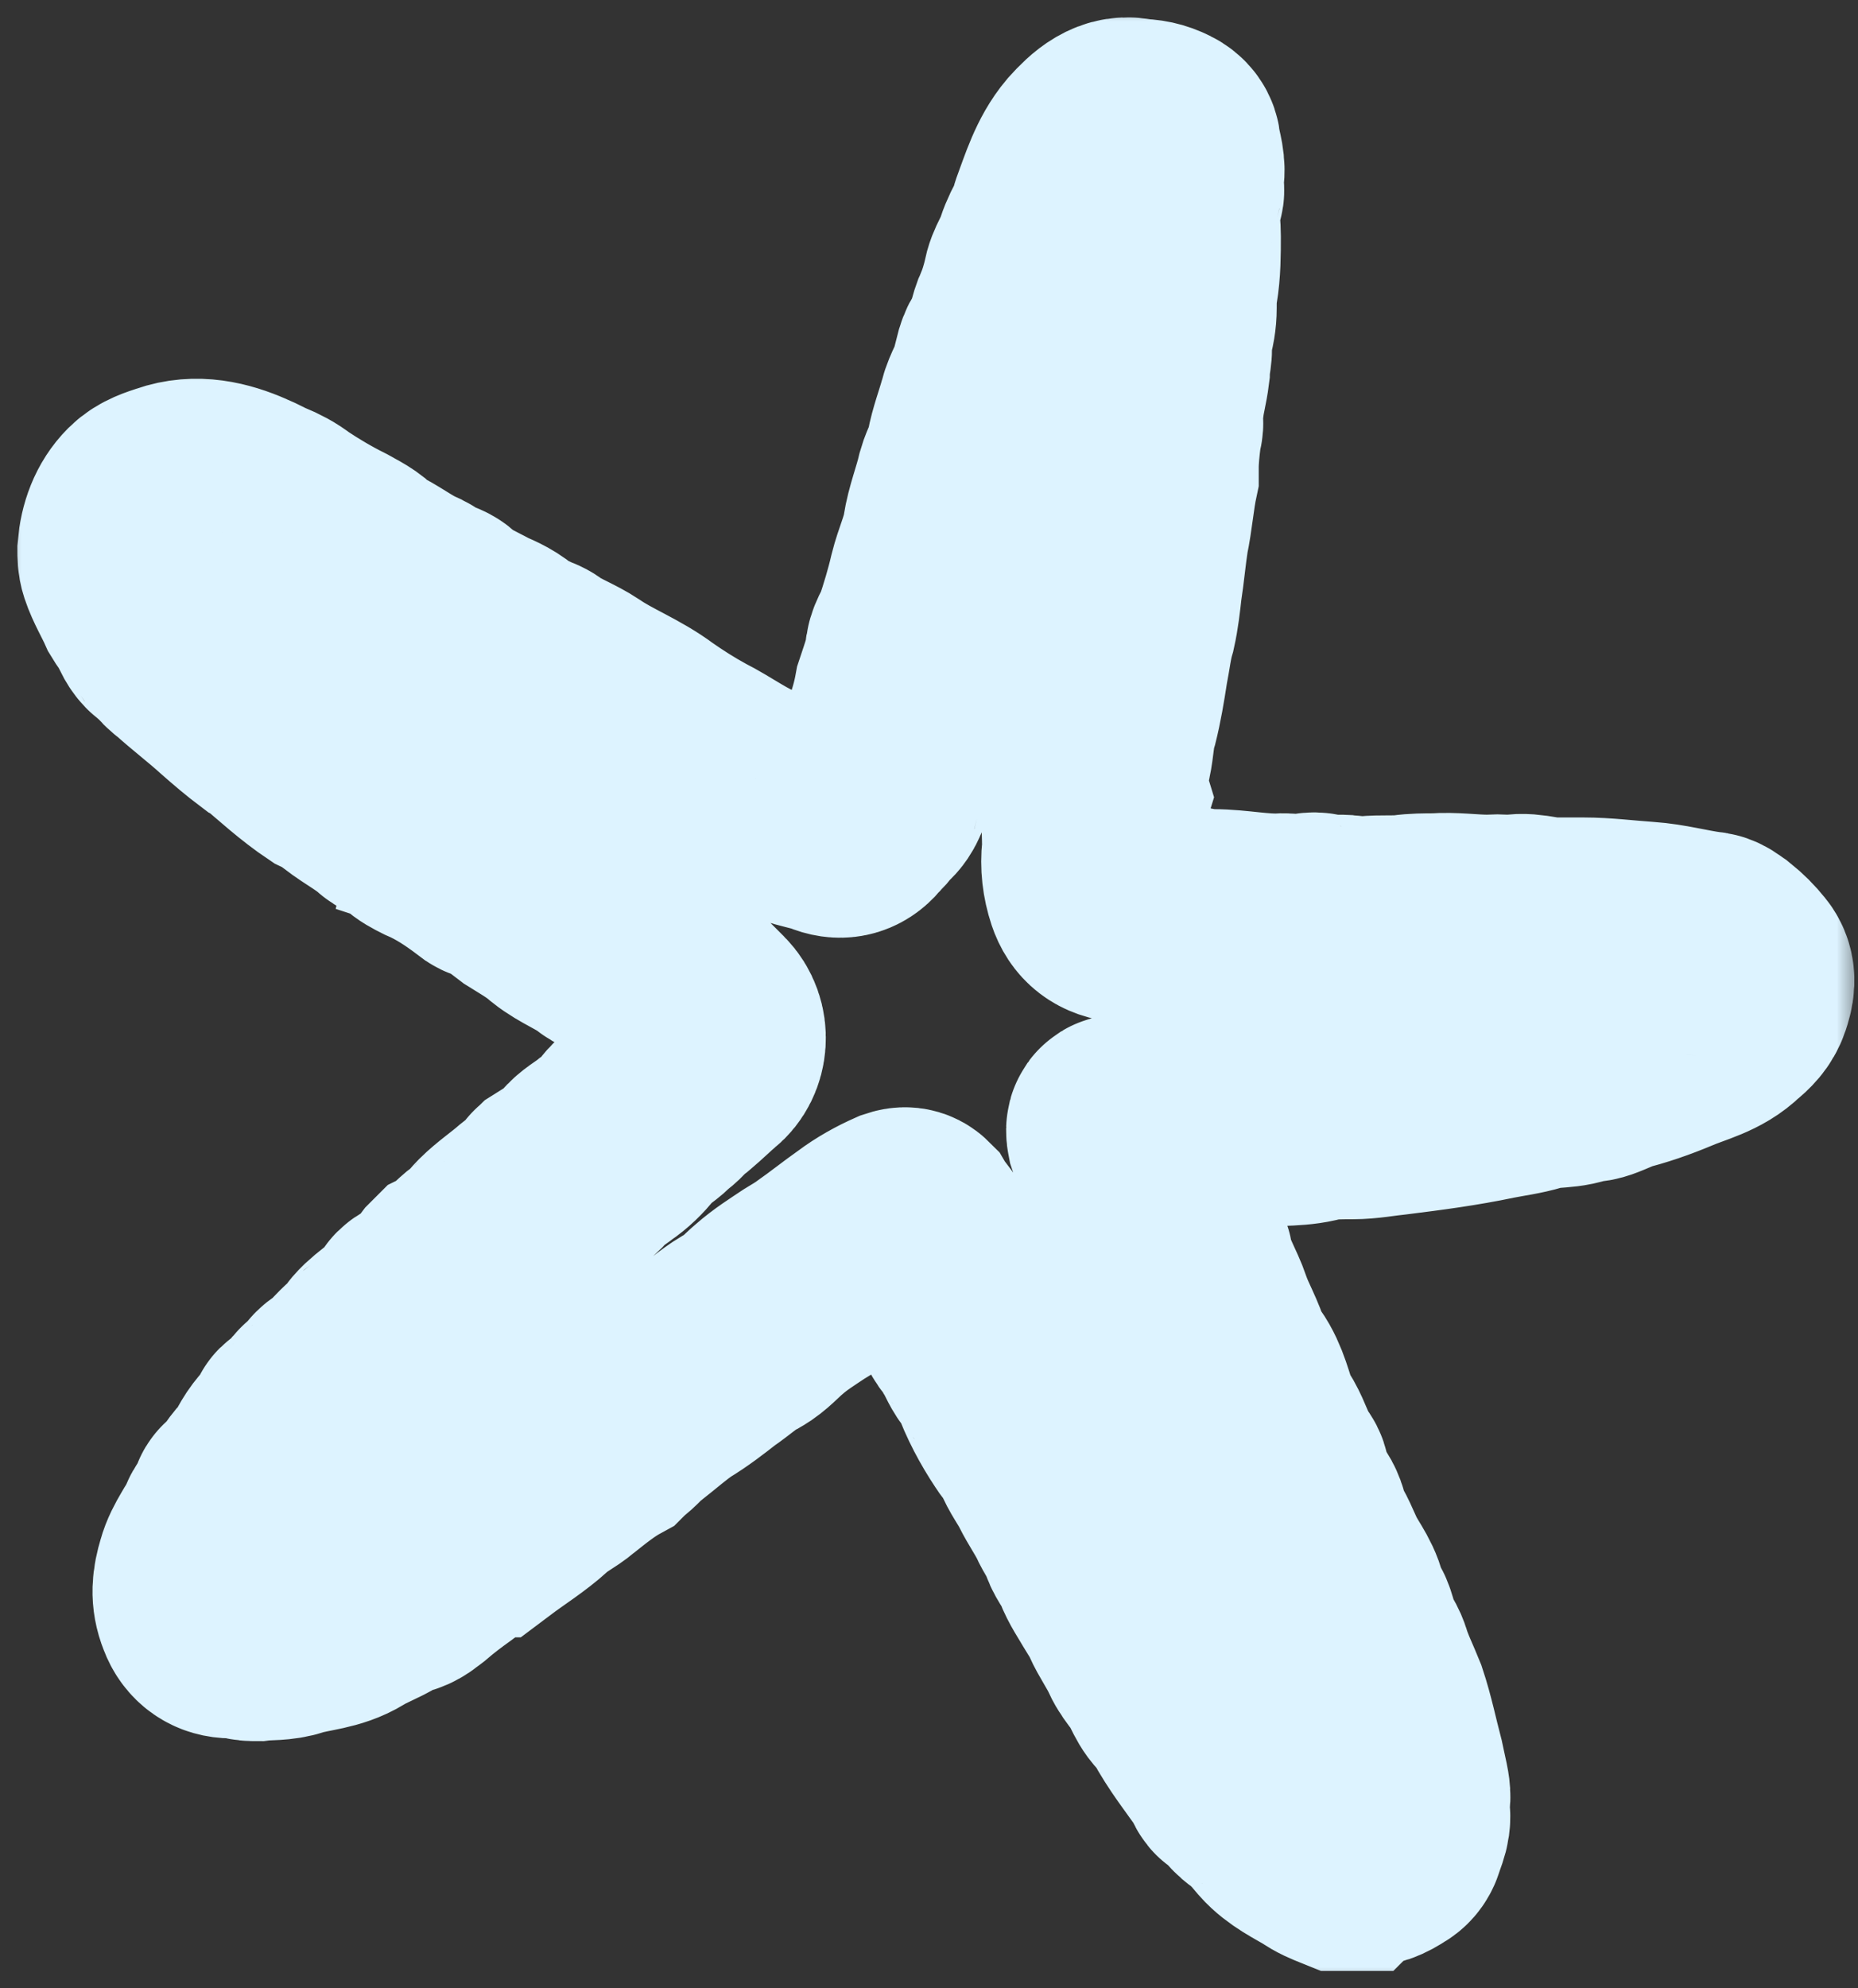<?xml version="1.0" encoding="UTF-8"?> <svg xmlns="http://www.w3.org/2000/svg" width="43" height="46" viewBox="0 0 43 46" fill="none"><rect x="0" y="0" width="43" height="46" fill="#333333" stroke="none"/> <mask id="path-1-outside-1_132_4072" maskUnits="userSpaceOnUse" x="0" y="0" width="43" height="46" fill="black"> <rect fill="white" width="43" height="46"></rect> <path d="M25.286 3.512C24.934 3.928 24.774 4.472 24.583 4.985C24.551 5.081 24.551 5.209 24.487 5.305C24.391 5.465 24.295 5.657 24.231 5.849C24.167 6.106 23.975 6.33 23.943 6.586C23.879 6.842 23.815 7.066 23.719 7.291C23.655 7.419 23.623 7.547 23.591 7.675C23.559 7.835 23.495 7.995 23.4 8.123C23.336 8.219 23.304 8.315 23.272 8.444C23.272 8.54 23.24 8.636 23.208 8.732C23.144 8.988 22.984 9.212 22.92 9.468C22.824 9.821 22.696 10.141 22.632 10.493C22.6 10.717 22.472 10.91 22.408 11.134C22.312 11.55 22.153 11.934 22.089 12.351C22.025 12.735 21.865 13.055 21.769 13.44C21.673 13.856 21.545 14.272 21.417 14.657C21.353 14.817 21.225 14.977 21.225 15.169C21.193 15.393 21.129 15.585 21.066 15.778C21.034 15.874 21.002 15.97 20.97 16.066C20.906 16.418 20.81 16.738 20.682 17.091C20.65 17.155 20.65 17.187 20.618 17.251C20.586 17.539 20.49 17.795 20.394 18.052C20.33 18.244 20.266 18.468 20.074 18.564C20.042 18.564 20.01 18.596 20.01 18.628C19.978 18.756 19.851 18.82 19.787 18.916C19.627 19.108 19.435 19.14 19.211 19.044C18.955 18.948 18.699 18.916 18.444 18.82C18.156 18.692 17.836 18.564 17.516 18.436C16.973 18.244 16.525 17.891 16.014 17.635C15.662 17.443 15.31 17.219 14.99 16.995C14.479 16.61 13.871 16.386 13.36 16.034C13.072 15.842 12.72 15.714 12.432 15.521C12.368 15.457 12.273 15.425 12.177 15.393C12.017 15.297 11.857 15.265 11.729 15.169C11.537 14.977 11.313 14.881 11.089 14.785C10.802 14.625 10.482 14.497 10.226 14.272C10.162 14.208 10.066 14.144 9.97 14.144C9.874 14.112 9.779 14.08 9.715 14.016C9.651 13.952 9.555 13.888 9.459 13.856C9.107 13.696 8.787 13.44 8.436 13.28C8.404 13.248 8.372 13.248 8.34 13.216C8.18 13.023 7.956 12.927 7.732 12.799C7.348 12.607 6.965 12.383 6.581 12.127C6.421 11.998 6.229 11.902 6.07 11.838C5.91 11.774 5.75 11.678 5.59 11.614C5.078 11.39 4.535 11.262 3.991 11.454C3.799 11.518 3.576 11.582 3.416 11.742C3.16 11.998 3.032 12.351 3 12.735C3 12.831 3 12.927 3.032 13.023C3.128 13.312 3.288 13.568 3.416 13.856C3.512 14.016 3.639 14.144 3.703 14.336C3.767 14.464 3.831 14.593 3.991 14.657C4.055 14.689 4.087 14.721 4.119 14.785C4.183 14.881 4.279 14.977 4.375 15.041C4.727 15.361 5.11 15.649 5.462 15.97C5.718 16.194 5.942 16.386 6.197 16.578C6.261 16.61 6.293 16.642 6.357 16.674C6.773 17.027 7.189 17.411 7.668 17.731C7.796 17.795 7.924 17.827 8.02 17.923C8.34 18.212 8.755 18.404 9.075 18.692C9.107 18.724 9.139 18.724 9.171 18.756C9.363 18.82 9.491 18.916 9.651 19.044C9.747 19.14 9.874 19.204 10.002 19.268C10.45 19.461 10.834 19.717 11.217 20.005C11.281 20.037 11.313 20.101 11.377 20.101C11.697 20.197 11.953 20.421 12.209 20.614C12.464 20.774 12.752 20.934 13.008 21.158C13.328 21.414 13.711 21.542 14.031 21.799C14.063 21.831 14.095 21.831 14.127 21.831C14.511 22.087 14.958 22.215 15.31 22.535C15.662 22.855 15.982 23.176 16.301 23.496C16.621 23.816 16.557 24.329 16.269 24.553C16.078 24.713 15.886 24.905 15.694 25.065C15.598 25.161 15.47 25.193 15.406 25.289C15.342 25.418 15.214 25.482 15.118 25.578C14.926 25.77 14.703 25.866 14.543 26.09C14.383 26.282 14.223 26.442 14.031 26.57C13.871 26.699 13.679 26.795 13.552 26.955C13.36 27.179 13.104 27.339 12.848 27.499C12.816 27.531 12.784 27.531 12.784 27.563C12.656 27.756 12.464 27.884 12.305 28.012C12.049 28.236 11.761 28.428 11.537 28.652C11.409 28.78 11.313 28.94 11.153 29.037C10.93 29.197 10.77 29.421 10.514 29.549C10.482 29.581 10.45 29.613 10.418 29.645C10.226 29.901 10.034 30.157 9.715 30.285C9.651 30.318 9.619 30.35 9.587 30.414C9.459 30.638 9.267 30.798 9.075 30.926C8.915 31.054 8.755 31.182 8.659 31.342C8.627 31.407 8.595 31.471 8.532 31.503C8.308 31.663 8.18 31.855 7.988 32.015C7.892 32.111 7.764 32.143 7.7 32.271C7.668 32.367 7.572 32.431 7.476 32.495C7.444 32.527 7.38 32.559 7.38 32.591C7.317 32.784 7.157 32.912 6.965 33.008C6.933 33.008 6.901 33.04 6.901 33.072C6.805 33.296 6.613 33.456 6.485 33.648C6.357 33.84 6.293 34.033 6.133 34.193C6.038 34.289 5.974 34.385 5.91 34.481C5.846 34.609 5.782 34.769 5.622 34.801C5.59 34.801 5.59 34.833 5.59 34.865C5.558 35.057 5.366 35.218 5.302 35.378C5.174 35.698 4.918 35.986 4.823 36.339C4.727 36.659 4.695 36.915 4.823 37.235C4.918 37.492 5.11 37.62 5.366 37.62C5.494 37.62 5.59 37.62 5.686 37.652C5.782 37.684 5.846 37.684 5.942 37.684C6.197 37.652 6.453 37.684 6.741 37.587C7.157 37.459 7.604 37.459 8.02 37.203C8.276 37.043 8.564 36.947 8.819 36.787C8.947 36.723 9.043 36.659 9.203 36.627C9.363 36.595 9.459 36.499 9.587 36.403C9.811 36.21 10.066 36.018 10.29 35.858C10.578 35.634 10.898 35.474 11.153 35.282C11.153 35.282 11.153 35.282 11.185 35.282C11.569 34.993 11.985 34.737 12.336 34.417C12.528 34.225 12.816 34.097 13.04 33.904C13.36 33.648 13.679 33.392 14.031 33.2C14.063 33.168 14.095 33.136 14.127 33.104C14.319 32.976 14.447 32.784 14.639 32.656C14.926 32.431 15.214 32.175 15.502 31.983C15.822 31.791 16.11 31.567 16.397 31.342C16.685 31.15 16.909 30.926 17.229 30.766C17.452 30.638 17.612 30.446 17.804 30.285C18.06 30.061 18.316 29.901 18.604 29.709C18.763 29.613 18.923 29.517 19.051 29.421C19.371 29.197 19.691 28.94 20.01 28.716C20.266 28.524 20.554 28.364 20.842 28.236C20.938 28.204 21.002 28.204 21.066 28.268C21.161 28.428 21.289 28.556 21.385 28.716C21.513 28.94 21.641 29.197 21.833 29.389C22.025 29.581 22.153 29.837 22.248 30.093C22.345 30.285 22.376 30.51 22.504 30.638C22.6 30.734 22.664 30.862 22.728 30.99C22.824 31.15 22.888 31.342 23.016 31.471C23.08 31.535 23.144 31.631 23.176 31.727C23.336 32.175 23.559 32.591 23.815 32.976C23.911 33.136 24.071 33.264 24.135 33.456C24.231 33.712 24.391 33.904 24.519 34.161C24.647 34.417 24.806 34.641 24.934 34.897C25.03 35.121 25.19 35.314 25.254 35.538C25.318 35.73 25.478 35.89 25.542 36.082C25.638 36.339 25.798 36.563 25.926 36.787C26.021 36.947 26.117 37.075 26.181 37.235C26.309 37.523 26.501 37.78 26.629 38.068C26.757 38.356 27.013 38.548 27.109 38.837C27.173 38.965 27.236 39.093 27.332 39.189C27.428 39.285 27.492 39.381 27.556 39.477C27.812 39.958 28.164 40.406 28.483 40.854C28.547 40.95 28.547 41.078 28.643 41.11C28.835 41.206 28.931 41.431 29.123 41.559C29.347 41.719 29.539 41.943 29.699 42.135C29.954 42.423 30.306 42.584 30.626 42.776C30.754 42.872 30.914 42.936 31.073 43C31.105 43 31.137 43 31.169 43C31.233 42.936 31.329 42.904 31.425 42.904C31.681 42.936 31.873 42.84 32.065 42.712C32.129 42.68 32.193 42.616 32.224 42.52C32.288 42.295 32.416 42.103 32.321 41.847C32.321 41.815 32.321 41.783 32.321 41.751C32.384 41.591 32.352 41.463 32.321 41.303C32.288 41.142 32.257 41.014 32.224 40.854C32.097 40.374 32.001 39.893 31.841 39.413C31.713 39.093 31.553 38.773 31.457 38.452C31.393 38.26 31.265 38.132 31.201 37.94C31.137 37.716 31.105 37.492 30.946 37.331C30.946 37.331 30.914 37.299 30.914 37.267C30.882 36.883 30.626 36.595 30.466 36.275C30.338 36.018 30.242 35.73 30.05 35.474C30.018 35.442 30.018 35.41 30.018 35.378C30.018 35.218 29.954 35.057 29.858 34.929C29.73 34.705 29.603 34.513 29.571 34.257C29.571 34.161 29.507 34.097 29.443 34.033C29.411 33.969 29.347 33.904 29.347 33.84C29.219 33.552 29.123 33.264 28.931 33.008C28.899 32.944 28.867 32.848 28.835 32.784C28.707 32.399 28.611 31.983 28.324 31.663C28.292 31.599 28.26 31.567 28.228 31.503C28.132 31.118 27.908 30.766 27.78 30.382C27.652 29.997 27.396 29.613 27.332 29.197C27.332 29.165 27.3 29.133 27.268 29.101C27.141 28.908 27.045 28.716 26.949 28.524C26.853 28.332 26.757 28.108 26.629 27.916C26.277 27.403 26.085 26.827 25.894 26.25C25.862 26.09 25.894 26.058 26.021 26.058C26.277 26.026 26.501 26.026 26.757 26.026C27.141 25.994 27.492 26.026 27.876 25.93C27.908 25.93 27.972 25.93 28.004 25.93C28.132 25.962 28.26 25.93 28.356 25.93C28.611 25.93 28.835 25.834 29.091 25.802C29.571 25.738 30.05 25.802 30.53 25.642H30.562C30.818 25.61 31.041 25.61 31.297 25.61C31.617 25.61 31.937 25.546 32.257 25.514C33.024 25.418 33.759 25.322 34.527 25.161C34.846 25.097 35.134 25.065 35.454 24.969C35.838 24.841 36.253 24.937 36.605 24.745C36.605 24.745 36.605 24.745 36.637 24.745C36.797 24.777 36.925 24.713 37.085 24.649C37.181 24.617 37.276 24.553 37.372 24.521C37.788 24.425 38.236 24.265 38.619 24.105C39.067 23.912 39.547 23.816 39.898 23.464C40.058 23.336 40.186 23.208 40.25 23.016C40.314 22.823 40.378 22.599 40.218 22.407C40.09 22.247 39.962 22.119 39.802 21.991C39.706 21.927 39.611 21.831 39.483 21.831C39.003 21.767 38.555 21.638 38.076 21.606C37.596 21.574 37.117 21.51 36.637 21.51C36.413 21.51 36.189 21.51 35.934 21.51C35.614 21.51 35.262 21.35 34.942 21.478C34.91 21.478 34.878 21.478 34.878 21.478C34.718 21.414 34.591 21.446 34.431 21.446C34.015 21.446 33.631 21.382 33.216 21.414C32.992 21.414 32.768 21.414 32.544 21.446C32.257 21.478 31.969 21.446 31.649 21.478C31.521 21.478 31.425 21.51 31.297 21.478C31.169 21.446 31.073 21.446 30.946 21.446C30.786 21.478 30.658 21.478 30.53 21.414C30.434 21.382 30.338 21.382 30.242 21.446C30.114 21.51 30.018 21.51 29.89 21.446C29.826 21.414 29.762 21.414 29.699 21.414C29.155 21.446 28.611 21.318 28.068 21.318C27.78 21.318 27.524 21.254 27.236 21.19C26.853 21.126 26.437 21.062 26.053 21.062C25.702 21.03 25.51 20.87 25.414 20.582C25.318 20.293 25.286 20.005 25.318 19.717C25.35 19.3 25.254 18.852 25.382 18.436C25.286 18.116 25.382 17.795 25.446 17.475C25.51 17.187 25.51 16.866 25.606 16.578C25.702 16.194 25.766 15.81 25.83 15.393C25.894 15.073 25.926 14.753 26.021 14.432C26.085 14.144 26.117 13.856 26.149 13.568C26.213 13.151 26.245 12.767 26.309 12.351C26.405 11.902 26.437 11.422 26.533 10.974C26.533 10.91 26.533 10.846 26.533 10.813C26.533 10.557 26.565 10.269 26.597 10.013C26.597 9.917 26.661 9.821 26.629 9.725C26.597 9.565 26.629 9.436 26.661 9.308C26.693 9.052 26.757 8.828 26.789 8.572C26.789 8.315 26.885 8.091 26.821 7.835C26.821 7.803 26.821 7.739 26.853 7.707C26.917 7.515 26.949 7.323 26.949 7.13C26.949 6.97 26.949 6.778 26.981 6.618C27.045 6.234 27.045 5.849 27.045 5.465C27.045 5.113 26.949 4.761 27.109 4.44C27.141 4.408 27.109 4.344 27.109 4.312C27.109 4.248 27.077 4.184 27.109 4.12C27.173 3.864 27.077 3.64 27.045 3.415C27.045 3.319 26.981 3.223 26.853 3.159C26.661 3.063 26.501 3.031 26.277 3.031C25.894 2.903 25.574 3.191 25.286 3.512Z"></path> </mask> <path d="M25.286 3.512C24.934 3.928 24.774 4.472 24.583 4.985C24.551 5.081 24.551 5.209 24.487 5.305C24.391 5.465 24.295 5.657 24.231 5.849C24.167 6.106 23.975 6.33 23.943 6.586C23.879 6.842 23.815 7.066 23.719 7.291C23.655 7.419 23.623 7.547 23.591 7.675C23.559 7.835 23.495 7.995 23.4 8.123C23.336 8.219 23.304 8.315 23.272 8.444C23.272 8.54 23.24 8.636 23.208 8.732C23.144 8.988 22.984 9.212 22.92 9.468C22.824 9.821 22.696 10.141 22.632 10.493C22.6 10.717 22.472 10.91 22.408 11.134C22.312 11.55 22.153 11.934 22.089 12.351C22.025 12.735 21.865 13.055 21.769 13.44C21.673 13.856 21.545 14.272 21.417 14.657C21.353 14.817 21.225 14.977 21.225 15.169C21.193 15.393 21.129 15.585 21.066 15.778C21.034 15.874 21.002 15.97 20.97 16.066C20.906 16.418 20.81 16.738 20.682 17.091C20.65 17.155 20.65 17.187 20.618 17.251C20.586 17.539 20.49 17.795 20.394 18.052C20.33 18.244 20.266 18.468 20.074 18.564C20.042 18.564 20.01 18.596 20.01 18.628C19.978 18.756 19.851 18.82 19.787 18.916C19.627 19.108 19.435 19.14 19.211 19.044C18.955 18.948 18.699 18.916 18.444 18.82C18.156 18.692 17.836 18.564 17.516 18.436C16.973 18.244 16.525 17.891 16.014 17.635C15.662 17.443 15.31 17.219 14.99 16.995C14.479 16.61 13.871 16.386 13.36 16.034C13.072 15.842 12.72 15.714 12.432 15.521C12.368 15.457 12.273 15.425 12.177 15.393C12.017 15.297 11.857 15.265 11.729 15.169C11.537 14.977 11.313 14.881 11.089 14.785C10.802 14.625 10.482 14.497 10.226 14.272C10.162 14.208 10.066 14.144 9.97 14.144C9.874 14.112 9.779 14.08 9.715 14.016C9.651 13.952 9.555 13.888 9.459 13.856C9.107 13.696 8.787 13.44 8.436 13.28C8.404 13.248 8.372 13.248 8.34 13.216C8.18 13.023 7.956 12.927 7.732 12.799C7.348 12.607 6.965 12.383 6.581 12.127C6.421 11.998 6.229 11.902 6.07 11.838C5.91 11.774 5.75 11.678 5.59 11.614C5.078 11.39 4.535 11.262 3.991 11.454C3.799 11.518 3.576 11.582 3.416 11.742C3.16 11.998 3.032 12.351 3 12.735C3 12.831 3 12.927 3.032 13.023C3.128 13.312 3.288 13.568 3.416 13.856C3.512 14.016 3.639 14.144 3.703 14.336C3.767 14.464 3.831 14.593 3.991 14.657C4.055 14.689 4.087 14.721 4.119 14.785C4.183 14.881 4.279 14.977 4.375 15.041C4.727 15.361 5.11 15.649 5.462 15.97C5.718 16.194 5.942 16.386 6.197 16.578C6.261 16.61 6.293 16.642 6.357 16.674C6.773 17.027 7.189 17.411 7.668 17.731C7.796 17.795 7.924 17.827 8.02 17.923C8.34 18.212 8.755 18.404 9.075 18.692C9.107 18.724 9.139 18.724 9.171 18.756C9.363 18.82 9.491 18.916 9.651 19.044C9.747 19.14 9.874 19.204 10.002 19.268C10.45 19.461 10.834 19.717 11.217 20.005C11.281 20.037 11.313 20.101 11.377 20.101C11.697 20.197 11.953 20.421 12.209 20.614C12.464 20.774 12.752 20.934 13.008 21.158C13.328 21.414 13.711 21.542 14.031 21.799C14.063 21.831 14.095 21.831 14.127 21.831C14.511 22.087 14.958 22.215 15.31 22.535C15.662 22.855 15.982 23.176 16.301 23.496C16.621 23.816 16.557 24.329 16.269 24.553C16.078 24.713 15.886 24.905 15.694 25.065C15.598 25.161 15.47 25.193 15.406 25.289C15.342 25.418 15.214 25.482 15.118 25.578C14.926 25.77 14.703 25.866 14.543 26.09C14.383 26.282 14.223 26.442 14.031 26.57C13.871 26.699 13.679 26.795 13.552 26.955C13.36 27.179 13.104 27.339 12.848 27.499C12.816 27.531 12.784 27.531 12.784 27.563C12.656 27.756 12.464 27.884 12.305 28.012C12.049 28.236 11.761 28.428 11.537 28.652C11.409 28.78 11.313 28.94 11.153 29.037C10.93 29.197 10.77 29.421 10.514 29.549C10.482 29.581 10.45 29.613 10.418 29.645C10.226 29.901 10.034 30.157 9.715 30.285C9.651 30.318 9.619 30.35 9.587 30.414C9.459 30.638 9.267 30.798 9.075 30.926C8.915 31.054 8.755 31.182 8.659 31.342C8.627 31.407 8.595 31.471 8.532 31.503C8.308 31.663 8.18 31.855 7.988 32.015C7.892 32.111 7.764 32.143 7.7 32.271C7.668 32.367 7.572 32.431 7.476 32.495C7.444 32.527 7.38 32.559 7.38 32.591C7.317 32.784 7.157 32.912 6.965 33.008C6.933 33.008 6.901 33.04 6.901 33.072C6.805 33.296 6.613 33.456 6.485 33.648C6.357 33.84 6.293 34.033 6.133 34.193C6.038 34.289 5.974 34.385 5.91 34.481C5.846 34.609 5.782 34.769 5.622 34.801C5.59 34.801 5.59 34.833 5.59 34.865C5.558 35.057 5.366 35.218 5.302 35.378C5.174 35.698 4.918 35.986 4.823 36.339C4.727 36.659 4.695 36.915 4.823 37.235C4.918 37.492 5.11 37.62 5.366 37.62C5.494 37.62 5.59 37.62 5.686 37.652C5.782 37.684 5.846 37.684 5.942 37.684C6.197 37.652 6.453 37.684 6.741 37.587C7.157 37.459 7.604 37.459 8.02 37.203C8.276 37.043 8.564 36.947 8.819 36.787C8.947 36.723 9.043 36.659 9.203 36.627C9.363 36.595 9.459 36.499 9.587 36.403C9.811 36.21 10.066 36.018 10.29 35.858C10.578 35.634 10.898 35.474 11.153 35.282C11.153 35.282 11.153 35.282 11.185 35.282C11.569 34.993 11.985 34.737 12.336 34.417C12.528 34.225 12.816 34.097 13.04 33.904C13.36 33.648 13.679 33.392 14.031 33.2C14.063 33.168 14.095 33.136 14.127 33.104C14.319 32.976 14.447 32.784 14.639 32.656C14.926 32.431 15.214 32.175 15.502 31.983C15.822 31.791 16.11 31.567 16.397 31.342C16.685 31.15 16.909 30.926 17.229 30.766C17.452 30.638 17.612 30.446 17.804 30.285C18.06 30.061 18.316 29.901 18.604 29.709C18.763 29.613 18.923 29.517 19.051 29.421C19.371 29.197 19.691 28.94 20.01 28.716C20.266 28.524 20.554 28.364 20.842 28.236C20.938 28.204 21.002 28.204 21.066 28.268C21.161 28.428 21.289 28.556 21.385 28.716C21.513 28.94 21.641 29.197 21.833 29.389C22.025 29.581 22.153 29.837 22.248 30.093C22.345 30.285 22.376 30.51 22.504 30.638C22.6 30.734 22.664 30.862 22.728 30.99C22.824 31.15 22.888 31.342 23.016 31.471C23.08 31.535 23.144 31.631 23.176 31.727C23.336 32.175 23.559 32.591 23.815 32.976C23.911 33.136 24.071 33.264 24.135 33.456C24.231 33.712 24.391 33.904 24.519 34.161C24.647 34.417 24.806 34.641 24.934 34.897C25.03 35.121 25.19 35.314 25.254 35.538C25.318 35.73 25.478 35.89 25.542 36.082C25.638 36.339 25.798 36.563 25.926 36.787C26.021 36.947 26.117 37.075 26.181 37.235C26.309 37.523 26.501 37.78 26.629 38.068C26.757 38.356 27.013 38.548 27.109 38.837C27.173 38.965 27.236 39.093 27.332 39.189C27.428 39.285 27.492 39.381 27.556 39.477C27.812 39.958 28.164 40.406 28.483 40.854C28.547 40.95 28.547 41.078 28.643 41.11C28.835 41.206 28.931 41.431 29.123 41.559C29.347 41.719 29.539 41.943 29.699 42.135C29.954 42.423 30.306 42.584 30.626 42.776C30.754 42.872 30.914 42.936 31.073 43C31.105 43 31.137 43 31.169 43C31.233 42.936 31.329 42.904 31.425 42.904C31.681 42.936 31.873 42.84 32.065 42.712C32.129 42.68 32.193 42.616 32.224 42.52C32.288 42.295 32.416 42.103 32.321 41.847C32.321 41.815 32.321 41.783 32.321 41.751C32.384 41.591 32.352 41.463 32.321 41.303C32.288 41.142 32.257 41.014 32.224 40.854C32.097 40.374 32.001 39.893 31.841 39.413C31.713 39.093 31.553 38.773 31.457 38.452C31.393 38.26 31.265 38.132 31.201 37.94C31.137 37.716 31.105 37.492 30.946 37.331C30.946 37.331 30.914 37.299 30.914 37.267C30.882 36.883 30.626 36.595 30.466 36.275C30.338 36.018 30.242 35.73 30.05 35.474C30.018 35.442 30.018 35.41 30.018 35.378C30.018 35.218 29.954 35.057 29.858 34.929C29.73 34.705 29.603 34.513 29.571 34.257C29.571 34.161 29.507 34.097 29.443 34.033C29.411 33.969 29.347 33.904 29.347 33.84C29.219 33.552 29.123 33.264 28.931 33.008C28.899 32.944 28.867 32.848 28.835 32.784C28.707 32.399 28.611 31.983 28.324 31.663C28.292 31.599 28.26 31.567 28.228 31.503C28.132 31.118 27.908 30.766 27.78 30.382C27.652 29.997 27.396 29.613 27.332 29.197C27.332 29.165 27.3 29.133 27.268 29.101C27.141 28.908 27.045 28.716 26.949 28.524C26.853 28.332 26.757 28.108 26.629 27.916C26.277 27.403 26.085 26.827 25.894 26.25C25.862 26.09 25.894 26.058 26.021 26.058C26.277 26.026 26.501 26.026 26.757 26.026C27.141 25.994 27.492 26.026 27.876 25.93C27.908 25.93 27.972 25.93 28.004 25.93C28.132 25.962 28.26 25.93 28.356 25.93C28.611 25.93 28.835 25.834 29.091 25.802C29.571 25.738 30.05 25.802 30.53 25.642H30.562C30.818 25.61 31.041 25.61 31.297 25.61C31.617 25.61 31.937 25.546 32.257 25.514C33.024 25.418 33.759 25.322 34.527 25.161C34.846 25.097 35.134 25.065 35.454 24.969C35.838 24.841 36.253 24.937 36.605 24.745C36.605 24.745 36.605 24.745 36.637 24.745C36.797 24.777 36.925 24.713 37.085 24.649C37.181 24.617 37.276 24.553 37.372 24.521C37.788 24.425 38.236 24.265 38.619 24.105C39.067 23.912 39.547 23.816 39.898 23.464C40.058 23.336 40.186 23.208 40.25 23.016C40.314 22.823 40.378 22.599 40.218 22.407C40.09 22.247 39.962 22.119 39.802 21.991C39.706 21.927 39.611 21.831 39.483 21.831C39.003 21.767 38.555 21.638 38.076 21.606C37.596 21.574 37.117 21.51 36.637 21.51C36.413 21.51 36.189 21.51 35.934 21.51C35.614 21.51 35.262 21.35 34.942 21.478C34.91 21.478 34.878 21.478 34.878 21.478C34.718 21.414 34.591 21.446 34.431 21.446C34.015 21.446 33.631 21.382 33.216 21.414C32.992 21.414 32.768 21.414 32.544 21.446C32.257 21.478 31.969 21.446 31.649 21.478C31.521 21.478 31.425 21.51 31.297 21.478C31.169 21.446 31.073 21.446 30.946 21.446C30.786 21.478 30.658 21.478 30.53 21.414C30.434 21.382 30.338 21.382 30.242 21.446C30.114 21.51 30.018 21.51 29.89 21.446C29.826 21.414 29.762 21.414 29.699 21.414C29.155 21.446 28.611 21.318 28.068 21.318C27.78 21.318 27.524 21.254 27.236 21.19C26.853 21.126 26.437 21.062 26.053 21.062C25.702 21.03 25.51 20.87 25.414 20.582C25.318 20.293 25.286 20.005 25.318 19.717C25.35 19.3 25.254 18.852 25.382 18.436C25.286 18.116 25.382 17.795 25.446 17.475C25.51 17.187 25.51 16.866 25.606 16.578C25.702 16.194 25.766 15.81 25.83 15.393C25.894 15.073 25.926 14.753 26.021 14.432C26.085 14.144 26.117 13.856 26.149 13.568C26.213 13.151 26.245 12.767 26.309 12.351C26.405 11.902 26.437 11.422 26.533 10.974C26.533 10.91 26.533 10.846 26.533 10.813C26.533 10.557 26.565 10.269 26.597 10.013C26.597 9.917 26.661 9.821 26.629 9.725C26.597 9.565 26.629 9.436 26.661 9.308C26.693 9.052 26.757 8.828 26.789 8.572C26.789 8.315 26.885 8.091 26.821 7.835C26.821 7.803 26.821 7.739 26.853 7.707C26.917 7.515 26.949 7.323 26.949 7.13C26.949 6.97 26.949 6.778 26.981 6.618C27.045 6.234 27.045 5.849 27.045 5.465C27.045 5.113 26.949 4.761 27.109 4.44C27.141 4.408 27.109 4.344 27.109 4.312C27.109 4.248 27.077 4.184 27.109 4.12C27.173 3.864 27.077 3.64 27.045 3.415C27.045 3.319 26.981 3.223 26.853 3.159C26.661 3.063 26.501 3.031 26.277 3.031C25.894 2.903 25.574 3.191 25.286 3.512Z" stroke="#DDF3FF" stroke-width="5.196" mask="url(#path-1-outside-1_132_4072)"></path> </svg> 